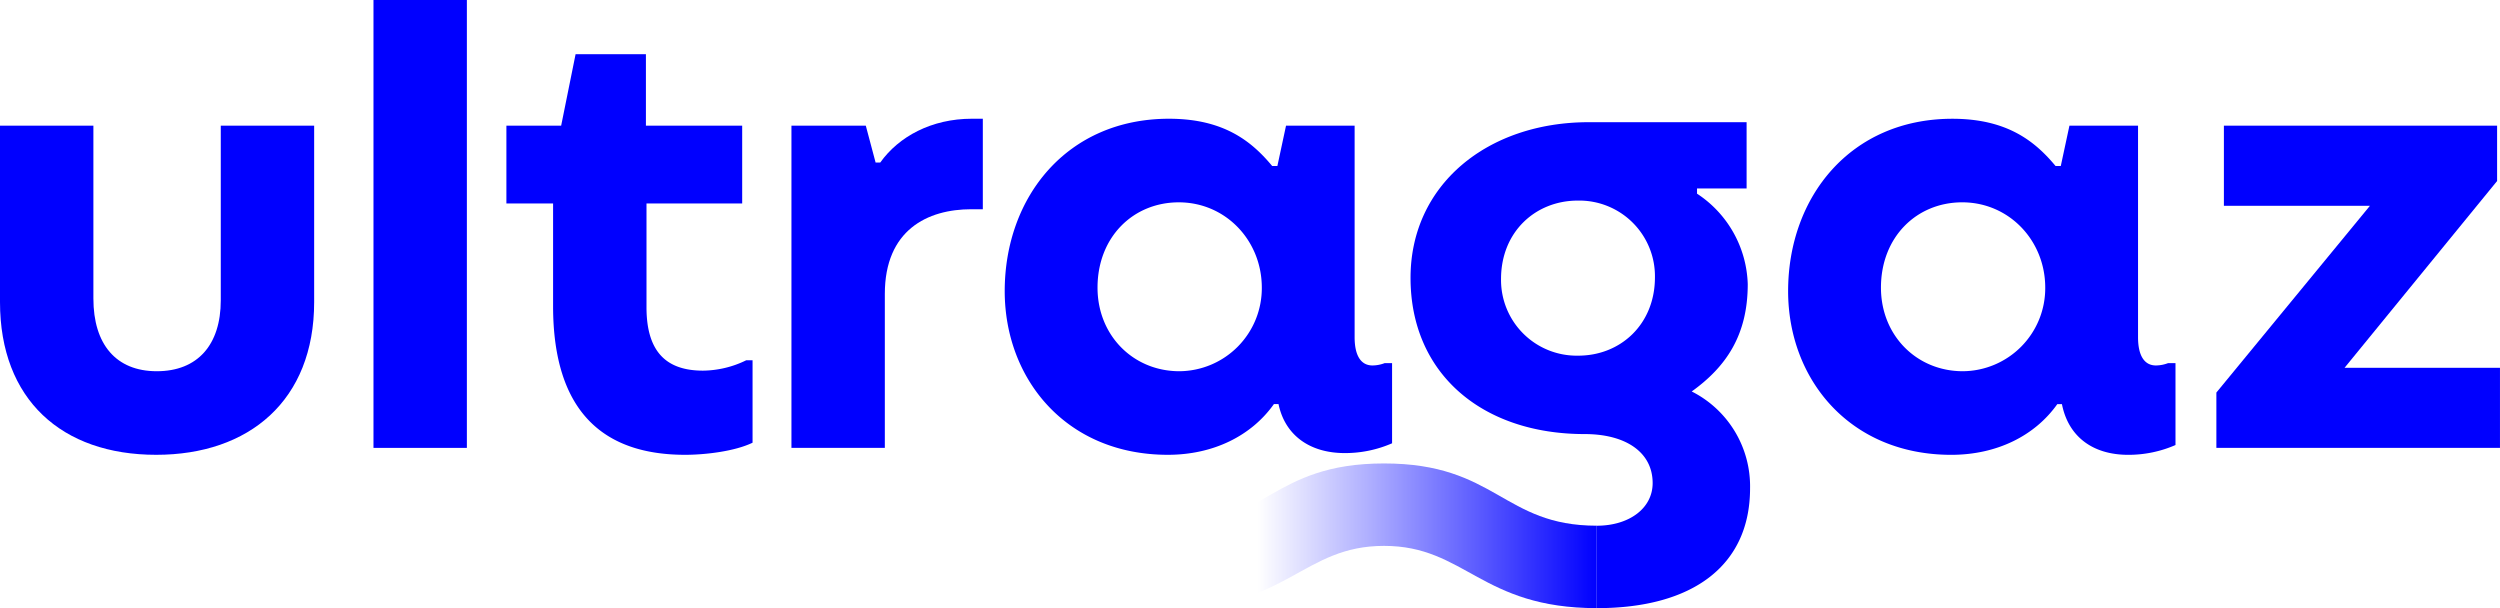 <svg id="Grupo_3602" data-name="Grupo 3602" xmlns="http://www.w3.org/2000/svg" xmlns:xlink="http://www.w3.org/1999/xlink" width="571.767" height="139.085" viewBox="0 0 571.767 139.085">
  <defs>
    <linearGradient id="linear-gradient" y1="0.5" x2="1" y2="0.5" gradientUnits="objectBoundingBox">
      <stop offset="0.203" stop-color="blue" stop-opacity="0"/>
      <stop offset="0.464" stop-color="blue" stop-opacity="0.314"/>
      <stop offset="1" stop-color="blue"/>
    </linearGradient>
  </defs>
  <path id="Caminho_4638" data-name="Caminho 4638" d="M1551.9,491.511l34.884-42.714V436.141H1524.3v18.325H1557.7l-35.12,42.714v12.656h64.862V491.511Z" transform="translate(-1015.68 -407.399)" fill="blue"/>
  <path id="Caminho_4639" data-name="Caminho 4639" d="M1359.378,488.539c-2.637,0-4.087-2.241-4.087-6.46V433.7H1339.6l-1.978,9.229h-1.187c-4.614-5.537-10.942-10.81-23.6-10.81-23.335,0-37.573,17.929-37.573,39.418,0,20.171,14.107,37.441,37.31,37.441,10.415,0,19.116-4.351,24.258-11.6h1.055c1.45,7.383,6.987,11.6,15.161,11.6a26.882,26.882,0,0,0,10.81-2.241V488.011h-1.714A7.942,7.942,0,0,1,1359.378,488.539Zm-44.164,1.318c-10.547,0-18.72-8.174-18.72-19.116,0-11.6,8.174-19.512,18.589-19.512,10.678,0,18.984,8.7,18.984,19.512A18.986,18.986,0,0,1,1315.214,489.857Z" transform="translate(-866.307 -404.956)" fill="blue"/>
  <g id="Grupo_3576" data-name="Grupo 3576" transform="translate(229.787 27.157)">
    <path id="Caminho_4637" data-name="Caminho 4637" d="M904.092,488.01a7.941,7.941,0,0,1-2.768.528c-2.637,0-4.087-2.241-4.087-6.46V433.694H881.549l-1.978,9.229h-1.187c-4.614-5.537-10.942-10.811-23.6-10.811-23.335,0-37.573,17.93-37.573,39.419,0,20.171,14.107,37.441,37.309,37.441,10.415,0,19.116-4.351,24.258-11.6h1.054c1.451,6.987,6.988,11.206,15.161,11.206a26.892,26.892,0,0,0,10.811-2.241V488.01Zm-46.933,1.846c-10.547,0-18.721-8.174-18.721-19.116,0-11.6,8.174-19.511,18.589-19.511,10.679,0,18.984,8.7,18.984,19.511A18.986,18.986,0,0,1,857.159,489.856Z" transform="translate(-817.213 -432.112)" fill="blue"/>
    <path id="Caminho_4640" data-name="Caminho 4640" d="M1117.765,495.709c7.77-5.574,12.814-12.781,12.814-24.537a25.636,25.636,0,0,0-11.6-20.7v-1.186h11.338V434.126h-36.123c-23.071,0-40.737,14.238-40.737,35.6,0,21.885,16.348,35.727,39.815,35.727,9.492,0,15.557,4.219,15.557,11.206,0,5.8-5.405,9.756-12.789,9.756v18.852c22.017,0,35.069-9.756,35.069-27.422A24.274,24.274,0,0,0,1117.765,495.709Zm-25.945-8.19a17.309,17.309,0,0,1-17.666-17.534c0-10.811,7.911-17.93,17.535-17.93a17.309,17.309,0,0,1,17.666,17.534C1109.354,480.4,1101.444,487.519,1091.82,487.519Z" transform="translate(-960.644 -433.335)" fill="blue"/>
    <path id="Caminho_4644" data-name="Caminho 4644" d="M914.2,665.875c26.5,0,30.058-14.238,48.647-14.238s22.148,14.238,48.647,14.238V647.023c-21.489,0-22.939-14.238-48.647-14.238s-27.158,14.238-48.647,14.238Z" transform="translate(-876.094 -553.948)" fill="url(#linear-gradient)"/>
  </g>
  <path id="Caminho_4641" data-name="Caminho 4641" d="M693.054,507.391h21.357v-35.2c0-14.634,9.756-19.38,19.775-19.38h2.636v-20.7h-2.5c-9.229,0-16.743,4.087-20.961,10.019H712.3L710.06,433.7H693.054Z" transform="translate(-512.045 -404.956)" fill="blue"/>
  <path id="Caminho_4642" data-name="Caminho 4642" d="M566.473,486.155c4.614,0,11.338-.791,15.425-2.769V464.534h-1.45a22.927,22.927,0,0,1-9.887,2.373c-8.306,0-12.92-4.219-12.92-14.5v-23.73h21.884v-17.8H557.508V394.53H541.424l-3.3,16.347H525.6v17.8h10.678v23.467C536.282,476.663,548.148,486.155,566.473,486.155Z" transform="translate(-409.783 -382.138)" fill="blue"/>
  <rect id="Retângulo_2186" data-name="Retângulo 2186" width="21.357" height="102.435" transform="translate(85.418)" fill="blue"/>
  <path id="Caminho_4643" data-name="Caminho 4643" d="M268.043,511.417c21.225,0,36.123-12.392,36.123-34.936V436.14H282.808v39.946c0,10.151-5.273,16.215-14.633,16.215s-14.5-6.2-14.5-16.611V436.14H232.316v40.341C232.316,498.761,246.422,511.417,268.043,511.417Z" transform="translate(-232.316 -407.399)" fill="blue"/>
</svg>
